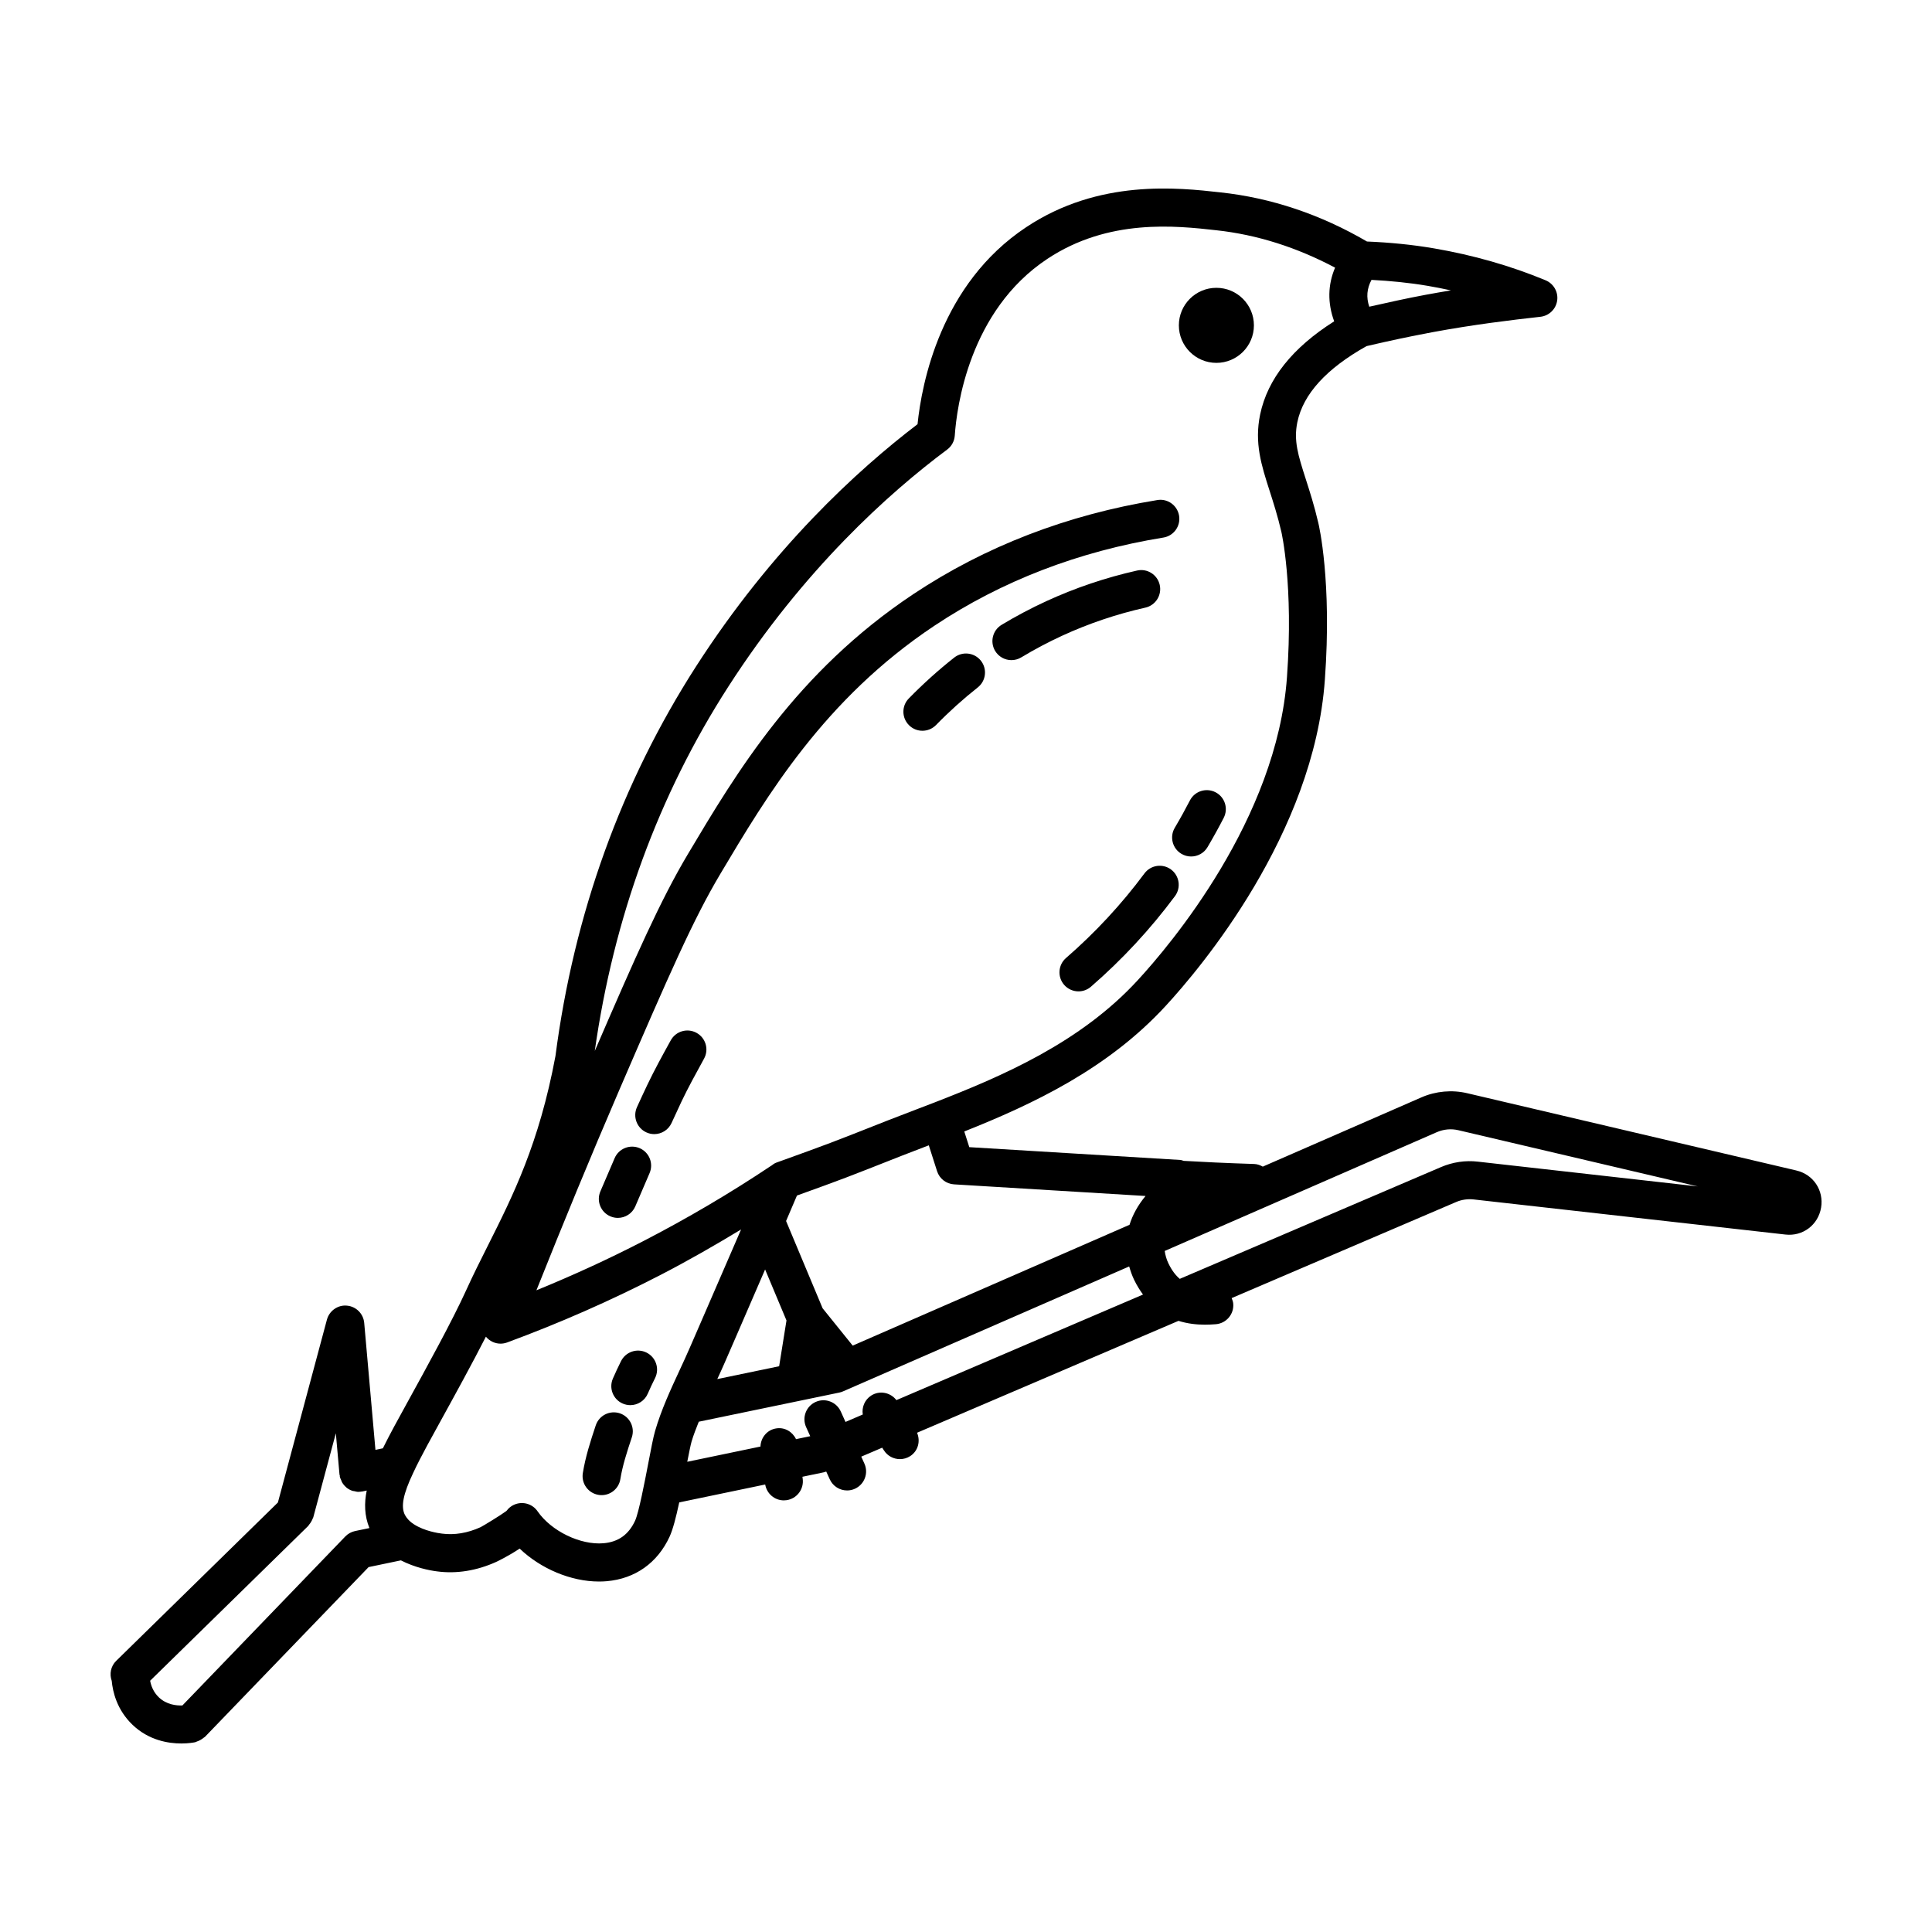 <?xml version="1.0" encoding="UTF-8"?>
<!-- Uploaded to: ICON Repo, www.iconrepo.com, Generator: ICON Repo Mixer Tools -->
<svg fill="#000000" width="800px" height="800px" version="1.1" viewBox="144 144 512 512" xmlns="http://www.w3.org/2000/svg">
 <g>
  <path d="m476.3 230.22c0 5.492-4.453 9.945-9.945 9.945-5.492 0-9.945-4.453-9.945-9.945s4.453-9.945 9.945-9.945c5.492 0 9.945 4.453 9.945 9.945"/>
  <path d="m620.06 454.19-87.262-20.484c-4-0.938-8.289-0.551-12.07 1.094l-42.078 18.367c-0.684-0.387-1.438-0.672-2.281-0.699-3.422-0.109-6.867-0.242-10.359-0.398-2.805-0.125-5.566-0.273-8.316-0.43-0.297-0.074-0.57-0.215-0.887-0.238l-55.934-3.394-1.328-4.156c18.117-7.211 37.992-16.547 53.379-33.285 9.16-9.934 39.277-45.539 42.18-86.43 1.898-26.078-1.586-40.977-1.734-41.562-1.066-4.574-2.262-8.297-3.316-11.582-2.035-6.348-3.258-10.184-2.242-15.113 1.543-7.445 7.727-14.223 18.344-20.156 5.758-1.344 11.617-2.606 17.457-3.688 10.785-2.004 20.957-3.238 28.621-4.086 2.281-0.258 4.106-2.019 4.434-4.297 0.328-2.277-0.938-4.484-3.055-5.367-9.246-3.836-19.184-6.68-29.535-8.457-5.871-1.008-11.848-1.582-17.809-1.824-12.27-7.16-25.336-11.574-38.855-13.023-11.254-1.258-32.188-3.594-51.461 9.227-22.68 15.043-27.695 41.438-28.793 52.211-15.996 12.191-38.562 32.902-58.66 64.129-19.84 30.84-32.406 65.691-37.297 103.32-4.336 23.199-11.23 36.926-17.891 50.191-2.004 3.996-3.977 7.914-5.82 11.98-3.617 7.957-10.43 20.34-15.406 29.379-1.457 2.644-2.734 4.969-3.691 6.746-1.062 1.98-2.031 3.844-2.926 5.652l-1.969 0.414-2.977-33.648c-0.215-2.434-2.144-4.363-4.578-4.574-2.387-0.246-4.672 1.352-5.305 3.715l-12.992 48.453-42.844 41.957c-1.457 1.422-1.84 3.5-1.195 5.301 0.262 2.848 1.344 7.664 5.508 11.648 4.312 4.137 9.496 4.957 12.938 4.957 1.953 0 3.344-0.266 3.703-0.336 0.145-0.031 0.25-0.125 0.395-0.172 0.328-0.102 0.625-0.238 0.926-0.402 0.324-0.176 0.613-0.367 0.887-0.605 0.109-0.098 0.25-0.137 0.359-0.246l43.359-44.98 8.555-1.785c3.707 1.891 7.508 2.664 9.578 2.918 5.129 0.699 10.555-0.176 15.723-2.527 0.055-0.023 3.168-1.496 6.176-3.512 5.598 5.352 13.594 8.73 21.035 8.73 0.684 0 1.367-0.023 2.035-0.086 7.547-0.656 13.461-4.852 16.668-11.812 0.855-1.863 1.668-4.969 2.551-9.074l22.781-4.742c0.414 2.445 2.516 4.207 4.938 4.207 0.23 0 0.469-0.016 0.707-0.051 2.754-0.383 4.676-2.934 4.293-5.684l-0.07-0.523 5.648-1.176c0.227-0.047 0.441-0.133 0.66-0.207l0.934 2.055c0.84 1.859 2.676 2.957 4.594 2.957 0.695 0 1.395-0.141 2.07-0.449 2.539-1.148 3.664-4.133 2.516-6.672l-0.832-1.84 5.547-2.371 0.465 0.719c0.957 1.496 2.586 2.312 4.242 2.312 0.938 0 1.875-0.258 2.719-0.801 2.098-1.352 2.762-3.969 1.812-6.191l69.285-29.652c2.383 0.75 4.777 1.012 6.992 1.012 1.004 0 1.98-0.051 2.891-0.121 2.769-0.215 4.848-2.641 4.629-5.414-0.039-0.543-0.227-1.031-0.422-1.508l59.5-25.469c1.449-0.625 3.059-0.848 4.606-0.68l82.641 9.305c4.609 0.535 8.68-2.539 9.457-7.117 0.77-4.582-2.051-8.812-6.543-9.852zm-112.6-236.02c4.992 0.262 9.996 0.746 14.914 1.586 2.062 0.352 4.106 0.754 6.133 1.199-2.207 0.363-4.453 0.75-6.731 1.176-4.988 0.926-9.957 2.035-14.902 3.148-0.859-2.512-0.625-4.816 0.586-7.109zm-269.35 331.57c-0.988 0.207-1.895 0.711-2.602 1.438l-43.172 44.785c-1.559 0.059-4.18-0.18-6.258-2.168-1.484-1.426-2.051-3.117-2.289-4.383l41.887-41.016c0.09-0.09 0.125-0.211 0.211-0.309 0.266-0.301 0.492-0.637 0.684-1.004 0.109-0.215 0.215-0.418 0.297-0.645 0.039-0.121 0.121-0.211 0.156-0.336l5.977-22.273 0.969 10.938c0.012 0.105 0.07 0.188 0.086 0.289 0.016 0.102-0.02 0.195 0 0.297 0.066 0.316 0.227 0.586 0.348 0.871 0.082 0.191 0.125 0.395 0.227 0.574 0.289 0.504 0.648 0.945 1.078 1.316 0.023 0.023 0.047 0.055 0.07 0.082 0.48 0.395 1.023 0.691 1.613 0.891 0.16 0.055 0.332 0.051 0.5 0.086 0.359 0.082 0.711 0.188 1.09 0.188 0.105 0 0.215-0.023 0.328-0.035 0.039-0.004 0.082 0.016 0.121 0.016 0.051-0.004 0.086-0.035 0.137-0.039 0.152-0.016 0.301-0.016 0.457-0.047l1.16-0.242c-0.676 3.285-0.625 6.648 0.715 9.941zm69.867-116.55c13.477-31.223 19.738-45.535 26.957-57.66 12.281-20.637 27.574-46.32 56.699-65.707 17.809-11.855 38.223-19.715 60.672-23.363 2.75-0.441 4.609-3.031 4.168-5.777-0.449-2.742-3.031-4.629-5.777-4.16-23.875 3.883-45.629 12.27-64.641 24.918-31.035 20.656-46.969 47.43-59.777 68.941-7.234 12.156-13.75 26.895-24.656 52.129 5.004-35.262 16.852-67.73 35.363-96.5 20.047-31.16 42.617-51.387 58.023-62.871 1.18-0.875 1.914-2.227 2.016-3.691 0.516-7.512 3.805-33.094 24.512-46.828 16.223-10.781 34.098-8.797 44.785-7.602 10.891 1.176 21.441 4.586 31.488 9.914-1.941 4.535-2.019 9.387-0.238 14.223-11.043 6.984-17.664 15.27-19.625 24.703-1.559 7.527 0.332 13.418 2.519 20.234 0.992 3.102 2.125 6.621 3.102 10.82 0.035 0.141 3.258 14.172 1.492 38.527-2.676 37.633-30.945 70.992-39.551 80.328-15.184 16.52-35.852 25.422-54.02 32.461l-3.984 1.523c-2.891 1.109-5.664 2.168-8.258 3.18-15.34 6.066-15.34 6.066-29.523 11.18-0.457 0.168-0.891 0.465-1.301 0.801-0.016 0.012-0.035 0.012-0.051 0.02-10.867 7.262-22.297 13.996-33.973 20.016-9.176 4.734-18.641 9.074-28.242 12.992 7.004-17.562 14.27-35.238 21.82-52.75zm44.449 60.746-1.945 12.133-16.391 3.402c0.66-1.438 1.328-2.871 1.953-4.316l3.375-7.766c2.449-5.644 4.898-11.305 7.344-16.965zm-34.82 29.281c-0.473 1.613-1.059 4.664-1.797 8.523-0.945 4.918-2.527 13.141-3.5 15.254-1.699 3.688-4.438 5.648-8.383 5.984-6.098 0.52-13.809-3.188-17.473-8.48-0.066-0.098-0.133-0.188-0.203-0.277-1.691-2.121-4.758-2.519-6.941-0.906-0.43 0.316-0.789 0.691-1.09 1.098-1.547 1.148-5.934 3.82-6.852 4.301-3.43 1.562-6.941 2.156-10.258 1.707-1.039-0.125-4.644-0.676-7.422-2.473-1.055-0.664-1.859-1.516-2.363-2.445-1.145-2.207-0.504-5.527 2.168-11.148 1.074-2.332 2.387-4.805 3.789-7.422 0.945-1.758 2.207-4.051 3.652-6.664 3.606-6.555 8.148-14.812 11.836-22.035 0.957 1.164 2.379 1.848 3.879 1.848 0.578 0 1.164-0.102 1.742-0.312 13.855-5.106 27.527-11.117 40.637-17.887 7.254-3.742 14.363-7.828 21.367-12.062-3.391 7.856-6.793 15.699-10.203 23.547l-3.375 7.769c-0.875 2.031-1.809 4.039-2.742 6.051-2.367 5.098-4.809 10.367-6.469 16.031zm63.949-8.168c-1.578-2.051-4.445-2.629-6.672-1.215-1.734 1.113-2.539 3.117-2.238 5.027l-4.578 1.965-1.254-2.777c-1.148-2.527-4.121-3.664-6.664-2.516-2.539 1.148-3.664 4.133-2.516 6.672l1.09 2.402-3.769 0.785c-0.922-1.941-2.961-3.195-5.184-2.856-2.453 0.344-4.152 2.422-4.238 4.816l-19.398 4.035c0.457-2.352 0.887-4.465 1.137-5.344 0.523-1.789 1.23-3.527 1.914-5.273l37.23-7.719c0.344-0.07 0.684-0.18 1.008-0.324l75.824-33.105c0.352 1.199 0.754 2.402 1.34 3.606 0.711 1.465 1.5 2.711 2.324 3.844zm61.781-46.465-73.359 32.02-7.977-9.898-9.68-23.125c0.941-2.207 1.879-4.41 2.883-6.75 12.312-4.438 13.055-4.731 27.75-10.539 2.258-0.887 4.68-1.812 7.188-2.769l2.191 6.852c0.629 1.98 2.414 3.367 4.492 3.492l50.758 3.082c-2 2.418-3.422 4.977-4.246 7.637zm92.293-16.738c-3.281-0.379-6.644 0.121-9.703 1.426l-69.273 29.641c-1.109-0.941-2.102-2.231-2.996-4.074-0.543-1.125-0.832-2.227-0.996-3.32l72.102-31.477c1.824-0.789 3.812-0.977 5.738-0.52l63.406 14.887z"/>
  <path d="m412.04 318.94c0.887 0 1.785-0.23 2.602-0.727 3.481-2.102 7.133-4.035 10.844-5.742 7.023-3.231 14.434-5.734 22.043-7.441 2.715-0.609 4.422-3.305 3.812-6.019-0.609-2.715-3.309-4.43-6.016-3.809-8.293 1.863-16.391 4.594-24.047 8.117-4.051 1.863-8.035 3.977-11.84 6.266-2.383 1.438-3.148 4.535-1.715 6.918 0.941 1.562 2.609 2.438 4.316 2.438z"/>
  <path d="m388.45 337.66c1.309 0 2.621-0.508 3.606-1.516 3.477-3.566 7.203-6.922 11.059-9.965 2.188-1.723 2.559-4.891 0.836-7.078-1.719-2.18-4.887-2.555-7.074-0.836-4.203 3.316-8.246 6.957-12.035 10.832-1.945 1.988-1.906 5.18 0.09 7.125 0.977 0.961 2.246 1.438 3.519 1.438z"/>
  <path d="m457.1 370.28c0.805 0.473 1.688 0.699 2.559 0.699 1.723 0 3.406-0.883 4.344-2.473 1.578-2.68 3.012-5.273 4.293-7.766 1.273-2.473 0.309-5.512-2.172-6.785-2.469-1.27-5.516-0.301-6.785 2.172-1.199 2.324-2.535 4.75-4.016 7.25-1.414 2.398-0.621 5.488 1.777 6.902z"/>
  <path d="m447.29 375.47c-6.062 8.16-13.055 15.703-20.781 22.406-2.102 1.824-2.328 5.004-0.508 7.109 0.996 1.148 2.402 1.738 3.809 1.738 1.168 0 2.348-0.406 3.301-1.234 8.281-7.184 15.773-15.262 22.27-24.012 1.656-2.231 1.188-5.391-1.043-7.047-2.231-1.66-5.391-1.195-7.047 1.039z"/>
  <path d="m315.31 444.1c0.676 0.309 1.379 0.453 2.074 0.453 1.918 0 3.75-1.102 4.594-2.961 0.867-1.914 1.758-3.828 2.656-5.734 1.727-3.617 3.688-7.188 5.586-10.641l0.359-0.66c1.344-2.438 0.453-5.5-1.988-6.84-2.43-1.344-5.5-0.449-6.836 1.988l-0.363 0.656c-1.969 3.578-4 7.273-5.856 11.164-0.938 1.965-1.844 3.93-2.742 5.906-1.137 2.535-0.016 5.523 2.516 6.668z"/>
  <path d="m313.5 448.27c-2.539-1.082-5.523 0.09-6.613 2.648l-3.773 8.793c-1.109 2.555 0.066 5.523 2.621 6.625 0.648 0.281 1.328 0.418 1.996 0.418 1.949 0 3.805-1.137 4.625-3.039l3.793-8.836c1.094-2.555-0.09-5.516-2.648-6.609z"/>
  <path d="m315.34 502.45c-2.5-1.238-5.512-0.223-6.762 2.262-0.766 1.543-1.473 3.043-2.156 4.621-1.113 2.555 0.059 5.523 2.613 6.629 0.656 0.281 1.336 0.418 2 0.418 1.949 0 3.805-1.137 4.625-3.031 0.613-1.414 1.25-2.762 1.941-4.144 1.242-2.488 0.227-5.512-2.262-6.754z"/>
  <path d="m308.26 518.54c-2.66-0.867-5.492 0.551-6.375 3.184-1.422 4.254-2.75 8.418-3.43 12.664-0.441 2.746 1.426 5.332 4.176 5.773 0.273 0.047 0.535 0.066 0.801 0.066 2.43 0 4.57-1.762 4.969-4.242 0.559-3.5 1.707-7.09 3.039-11.074 0.883-2.637-0.547-5.488-3.18-6.371z"/>
 </g>
</svg>